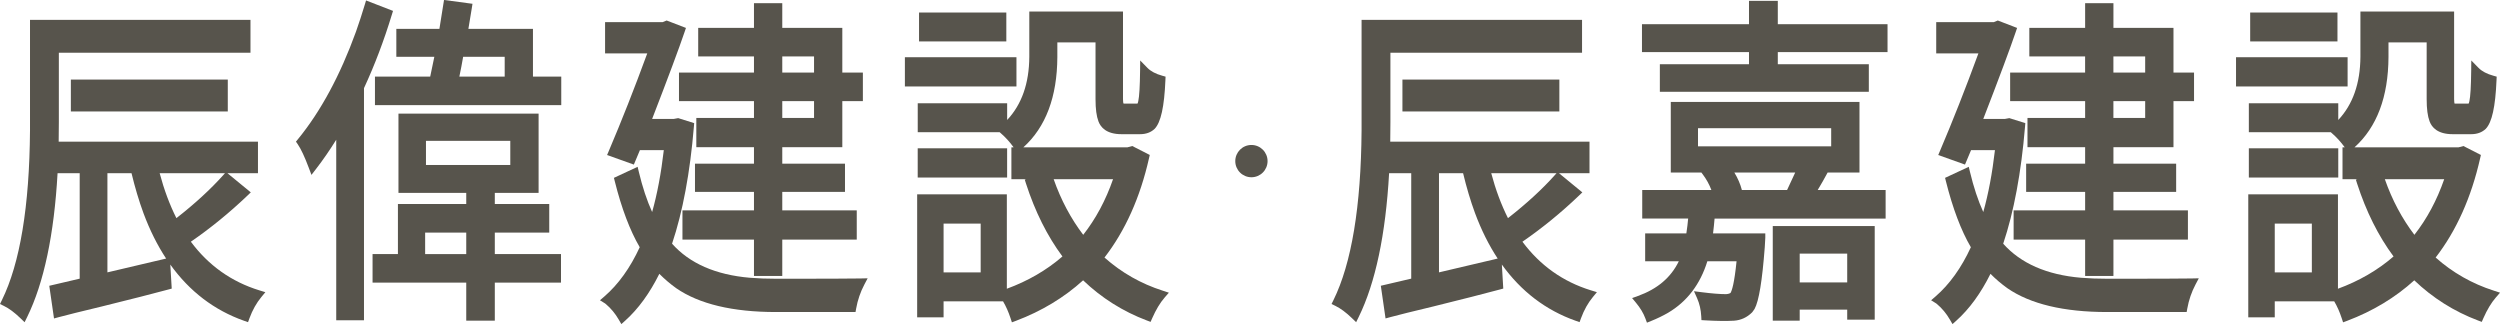 <svg width="484" height="63" viewBox="0 0 484 63" fill="none" xmlns="http://www.w3.org/2000/svg">
<g clip-path="url(#clip0_511_896)">
<path d="M294.743 46.795C298.54 44.182 302.211 41.19 305.667 37.888L306.339 37.243L301.814 33.528H307.728V27.421H269.151C269.173 26.423 269.184 25.161 269.184 23.662V10.213H306.284V3.847H263.601V25.271C263.496 39.933 261.666 50.984 258.155 58.111L257.786 58.855L258.536 59.218C259.517 59.693 260.597 60.492 261.733 61.589L262.548 62.377L263.05 61.357C266.285 54.76 268.264 45.395 268.931 33.528H273.214V53.944L267.327 55.322L268.242 61.649L269.146 61.401C270.711 60.977 273.506 60.282 277.447 59.34C283.173 57.923 287.528 56.815 290.383 56.044L291.033 55.867L290.758 51.215C294.484 56.407 299.257 60.051 305.033 62.096L305.805 62.366L306.086 61.6C306.67 60.012 307.442 58.64 308.373 57.515L309.161 56.562L307.976 56.198C302.591 54.539 298.143 51.375 294.743 46.795ZM301.021 33.897C298.584 36.626 295.536 39.426 291.943 42.231C290.642 39.641 289.55 36.725 288.702 33.528H301.351L301.021 33.897ZM289.716 50.113C283.102 51.678 279.971 52.411 278.588 52.731V33.534H283.256C283.917 36.284 284.689 38.88 285.565 41.261C286.784 44.541 288.25 47.473 289.953 50.058L289.716 50.113Z" fill="#57544C"/>
<path d="M301.892 15.405H271.511V21.579H301.892V15.405Z" fill="#57544C"/>
<path d="M353.751 33.545L353.828 33.401H359.996V19.732H323.464V33.401H329.389L329.626 33.715C330.359 34.691 330.927 35.716 331.324 36.786H317.936V42.314H326.826C326.755 43.163 326.639 44.122 326.479 45.18H318.504V50.582H325.018C323.481 53.74 320.879 55.944 317.082 57.311L315.974 57.708L316.729 58.618C317.561 59.615 318.173 60.641 318.553 61.671L318.851 62.47L319.639 62.151C320.841 61.666 321.954 61.126 322.952 60.547C326.611 58.386 329.163 55.035 330.541 50.587H336.196C335.766 54.864 335.303 56.253 335.033 56.705C334.912 56.793 334.659 56.915 334.162 56.948C333 56.948 331.396 56.821 329.411 56.567L327.956 56.38L328.552 57.719C329.026 58.783 329.296 59.963 329.362 61.236L329.4 61.974L330.139 62.019C332.393 62.151 334.273 62.173 335.728 62.085C337.062 61.985 338.225 61.445 339.189 60.492L339.255 60.42C339.377 60.271 339.509 60.078 339.669 59.836L339.696 59.786C340.518 58.287 341.162 54.396 341.658 47.875C341.763 46.1 341.763 46.067 341.763 46.018V45.191H331.644C331.765 44.227 331.864 43.267 331.941 42.325H365.056V36.786H351.905C352.577 35.672 353.195 34.586 353.751 33.545ZM354.517 24.814V28.331H328.733V24.814H354.517ZM335.772 33.401H347.551C347.203 34.19 346.68 35.319 345.98 36.786H337.227C336.935 35.65 336.444 34.515 335.772 33.401Z" fill="#57544C"/>
<path d="M343.201 62.079H348.421V59.946H357.62V61.886H362.944V43.764H343.207V62.079H343.201ZM357.62 49.099V54.677H348.421V49.099H357.62Z" fill="#57544C"/>
<path d="M344.182 0.165H338.605V4.685H317.886V10.087H338.605V12.435H321.347V17.77H361.804V12.435H344.182V10.087H365.425V4.685H344.182V0.165Z" fill="#57544C"/>
<path d="M36.951 46.795C40.749 44.182 44.419 41.19 47.881 37.888L48.553 37.243L44.028 33.528H49.942V27.421H11.36C11.382 26.424 11.393 25.161 11.393 23.662V10.213H48.493V3.847H5.809V25.271C5.705 39.933 3.875 50.978 0.364 58.111L0 58.86L0.75 59.224C1.731 59.698 2.811 60.497 3.946 61.594L4.762 62.382L5.264 61.363C8.499 54.765 10.478 45.401 11.145 33.534H15.428V53.949L9.541 55.327L10.456 61.655L11.36 61.407C12.931 60.982 15.72 60.288 19.66 59.345C25.393 57.929 29.741 56.821 32.597 56.049L33.247 55.873L32.971 51.221C36.697 56.413 41.471 60.056 47.247 62.101L48.019 62.371L48.3 61.605C48.884 60.018 49.656 58.645 50.587 57.521L51.375 56.567L50.19 56.204C44.794 54.539 40.346 51.375 36.951 46.795ZM43.229 33.897C40.793 36.62 37.745 39.426 34.151 42.231C32.85 39.641 31.759 36.719 30.91 33.528H43.56L43.229 33.897ZM31.924 50.113C25.31 51.678 22.179 52.411 20.796 52.731V33.534H25.464C26.126 36.284 26.898 38.88 27.774 41.261C28.992 44.541 30.458 47.473 32.161 50.058L31.924 50.113Z" fill="#57544C"/>
<path d="M44.099 15.405H13.718V21.579H44.099V15.405Z" fill="#57544C"/>
<path d="M103.187 5.589H90.68C90.862 4.525 91.083 3.18 91.342 1.571L91.474 0.733L85.962 0L85.07 5.589H76.73V10.991H84.088C83.895 11.933 83.631 13.212 83.289 14.827H72.591V20.355H108.66V14.827H103.181V5.589H103.187ZM97.708 10.991V14.827H88.933C89.032 14.303 89.165 13.658 89.319 12.898C89.457 12.148 89.573 11.509 89.666 10.991H97.708Z" fill="#57544C"/>
<path d="M76.09 2.111L70.87 0.088L70.611 0.943C70.099 2.646 69.531 4.393 68.919 6.129C65.866 14.568 62.085 21.573 57.686 26.942L57.295 27.421L57.648 27.934C58.26 28.821 58.976 30.348 59.775 32.47L60.299 33.859L61.203 32.685C62.548 30.943 63.848 29.058 65.094 27.052V62.008H70.468V17.064C72.546 12.578 74.359 7.794 75.859 2.85L76.09 2.111Z" fill="#57544C"/>
<path d="M95.794 45.031H106.333V39.497H95.794V37.342H104.272V21.997H77.143V37.342H90.266V39.497H77.038V49.187H72.127V54.715H90.266V62.079H95.794V54.715H108.609V49.187H95.794V45.031ZM98.793 27.267V31.941H82.467V27.267H98.793ZM90.266 45.031V49.193H82.307V45.031H90.266Z" fill="#57544C"/>
<path d="M452.534 2.425H435.635V8.02H452.534V2.425Z" fill="#57544C"/>
<path d="M403.682 14.05H389.164V19.578H403.682V22.835H392.521V28.496H403.682V31.687H392.262V37.149H403.682V40.727H389.837V46.387H403.682V53.426H409.161V46.387H423.58V40.727H409.161V37.149H421.303V31.687H409.161V28.496H420.785V19.578H424.765V14.05H420.785V5.396H409.161V0.617H403.682V5.396H392.879V10.924H403.677V14.05H403.682ZM409.155 14.05V10.924H415.306V14.05H409.155ZM409.155 22.835V19.578H415.306V22.835H409.155Z" fill="#57544C"/>
<path d="M408.021 53.966C406.158 53.966 404.422 53.9 402.873 53.773C396.27 53.211 391.21 50.995 387.82 47.181C389.887 41.024 391.309 33.396 392.048 24.5L392.103 23.838L389.005 22.868L388.156 23.023H383.962C387.059 15.025 389.17 9.353 390.256 6.157L390.51 5.407L386.773 3.968L386.001 4.288H374.851V10.335H383.019C380.556 17.059 378.053 23.403 375.584 29.207L375.242 30.012L380.423 31.863L381.597 29.064H386.222C385.704 33.539 384.948 37.557 383.962 41.052C382.953 38.819 382.088 36.218 381.388 33.28L381.151 32.294L376.565 34.432L376.73 35.093C378.037 40.324 379.663 44.618 381.559 47.864C379.718 51.86 377.414 55.063 374.719 57.394L373.864 58.133L374.823 58.728C374.867 58.755 374.917 58.8 374.983 58.849C375.975 59.687 376.819 60.701 377.491 61.864L378.004 62.746L378.759 62.068C381.278 59.808 383.493 56.766 385.356 53.012C386.37 54.032 387.467 54.969 388.641 55.807C393.067 58.86 399.555 60.409 407.922 60.409H423.338L423.459 59.731C423.751 58.1 424.28 56.551 425.03 55.123L425.686 53.878L424.28 53.911C422.434 53.949 417.115 53.966 408.021 53.966Z" fill="#57544C"/>
<path d="M482.805 56.27C478.605 54.93 474.818 52.775 471.539 49.859C475.551 44.673 478.45 38.208 480.159 30.629L480.302 30.001L476.918 28.27L475.992 28.518H455.836C460.162 24.616 462.373 18.751 462.411 11.068V8.213H469.802V19.209C469.802 21.093 469.99 22.499 470.37 23.502C470.789 24.632 471.902 25.977 474.813 25.977H478.423C479.564 25.977 480.501 25.641 481.239 24.946C482.446 23.69 483.108 20.686 483.328 15.494L483.356 14.838L482.722 14.661C481.46 14.314 480.49 13.802 479.839 13.134L478.445 11.707L478.423 13.708C478.39 16.695 478.274 18.663 478.076 19.578C478.02 19.875 477.954 20.008 477.921 20.057H475.325C475.276 20.057 475.237 20.057 475.204 20.052C475.171 19.942 475.116 19.694 475.116 19.209V2.232H456.977V11.002C456.949 16.133 455.505 20.239 452.688 23.227V19.997H435.376V25.591H451.228L451.371 25.712C452.336 26.539 453.195 27.482 453.94 28.523H453.51V34.697H456.354L456.095 34.79L456.337 35.545C458.09 40.964 460.46 45.704 463.392 49.65C460.317 52.312 456.701 54.407 452.628 55.9V37.629H435.266V61.44H440.392V58.342H451.906C452.468 59.29 452.953 60.376 453.35 61.583L453.62 62.404L454.43 62.101C459.374 60.233 463.739 57.598 467.405 54.269C470.965 57.681 475.11 60.293 479.735 62.041L480.468 62.316L480.782 61.6C481.504 59.963 482.309 58.618 483.185 57.609L484.006 56.661L482.805 56.27ZM447.573 43.284V52.742H440.392V43.284H447.573ZM467.427 45.461C465.035 42.319 463.111 38.709 461.706 34.697H473.198C471.787 38.759 469.852 42.374 467.427 45.461Z" fill="#57544C"/>
<path d="M454.495 11.079H432.895V16.739H454.495V11.079Z" fill="#57544C"/>
<path d="M452.688 28.711H435.376V34.371H452.688V28.711Z" fill="#57544C"/>
<path d="M194.825 2.425H177.926V8.02H194.825V2.425Z" fill="#57544C"/>
<path d="M145.969 14.05H131.451V19.578H145.969V22.835H134.808V28.496H145.969V31.687H134.549V37.149H145.969V40.727H132.124V46.387H145.969V53.426H151.448V46.387H165.867V40.727H151.448V37.149H163.59V31.687H151.448V28.496H163.072V19.578H167.052V14.05H163.072V5.396H151.448V0.617H145.969V5.396H135.172V10.924H145.969V14.05ZM151.448 14.05V10.924H157.599V14.05H151.448ZM151.448 22.835V19.578H157.599V22.835H151.448Z" fill="#57544C"/>
<path d="M150.312 53.966C148.449 53.966 146.713 53.9 145.164 53.773C138.561 53.211 133.501 50.995 130.111 47.181C132.178 41.024 133.6 33.396 134.339 24.5L134.394 23.838L131.296 22.868L130.447 23.023H126.253C129.35 15.025 131.461 9.353 132.547 6.157L132.801 5.407L129.064 3.968L128.292 4.288H117.142V10.335H125.31C122.847 17.059 120.344 23.403 117.875 29.207L117.533 30.012L122.714 31.864L123.888 29.064H128.513C127.995 33.539 127.239 37.557 126.253 41.052C125.244 38.819 124.379 36.218 123.679 33.28L123.442 32.294L118.856 34.432L119.021 35.093C120.328 40.324 121.954 44.618 123.85 47.864C122.009 51.86 119.705 55.063 117.01 57.394L116.155 58.133L117.114 58.728C117.158 58.755 117.208 58.8 117.274 58.849C118.266 59.687 119.11 60.701 119.782 61.864L120.295 62.746L121.05 62.068C123.569 59.808 125.784 56.766 127.647 53.012C128.661 54.032 129.758 54.969 130.932 55.807C135.358 58.86 141.846 60.409 150.213 60.409H165.629L165.75 59.731C166.042 58.1 166.571 56.551 167.321 55.123L167.977 53.878L166.571 53.911C164.72 53.949 159.401 53.966 150.312 53.966Z" fill="#57544C"/>
<path d="M225.096 56.27C220.896 54.93 217.109 52.775 213.83 49.859C217.843 44.673 220.742 38.208 222.45 30.629L222.594 30.001L219.209 28.27L218.283 28.518H198.127C202.454 24.616 204.664 18.751 204.702 11.068V8.213H212.094V19.209C212.094 21.093 212.281 22.499 212.661 23.502C213.08 24.632 214.194 25.977 217.104 25.977H220.72C221.861 25.977 222.798 25.641 223.536 24.946C224.743 23.69 225.405 20.686 225.625 15.494L225.653 14.838L225.019 14.661C223.757 14.314 222.787 13.802 222.136 13.134L220.742 11.707L220.72 13.702C220.687 16.69 220.571 18.657 220.372 19.572C220.317 19.87 220.251 20.002 220.218 20.052H217.622C217.572 20.052 217.534 20.052 217.501 20.046C217.468 19.936 217.413 19.688 217.413 19.203V2.232H199.273V11.002C199.246 16.133 197.802 20.239 194.985 23.227V19.997H177.673V25.591H193.525L193.668 25.712C194.632 26.539 195.492 27.482 196.236 28.523H195.806V34.697H198.651L198.392 34.79L198.634 35.545C200.387 40.964 202.757 45.704 205.689 49.65C202.614 52.312 198.998 54.407 194.925 55.9V37.629H177.562V61.44H182.677V58.342H194.192C194.754 59.29 195.239 60.376 195.636 61.583L195.906 62.404L196.716 62.101C201.66 60.233 206.025 57.598 209.691 54.269C213.251 57.681 217.396 60.293 222.02 62.041L222.754 62.316L223.068 61.6C223.79 59.963 224.594 58.618 225.471 57.609L226.292 56.661L225.096 56.27ZM189.859 43.284V52.742H182.677V43.284H189.859ZM209.713 45.461C207.321 42.319 205.397 38.709 203.991 34.697H215.484C214.078 38.759 212.138 42.374 209.713 45.461Z" fill="#57544C"/>
<path d="M196.786 11.079H175.186V16.739H196.786V11.079Z" fill="#57544C"/>
<path d="M194.979 28.711H177.667V34.371H194.979V28.711Z" fill="#57544C"/>
<path d="M242.276 34.316C244.002 34.316 245.401 32.917 245.401 31.191C245.401 29.465 244.002 28.066 242.276 28.066C240.55 28.066 239.15 29.465 239.15 31.191C239.15 32.917 240.55 34.316 242.276 34.316Z" fill="#57544C"/>
</g>
<defs>
<clipPath id="clip0_511_896">
<rect width="484" height="62.74" fill="white"/>
</clipPath>
</defs>
</svg>
